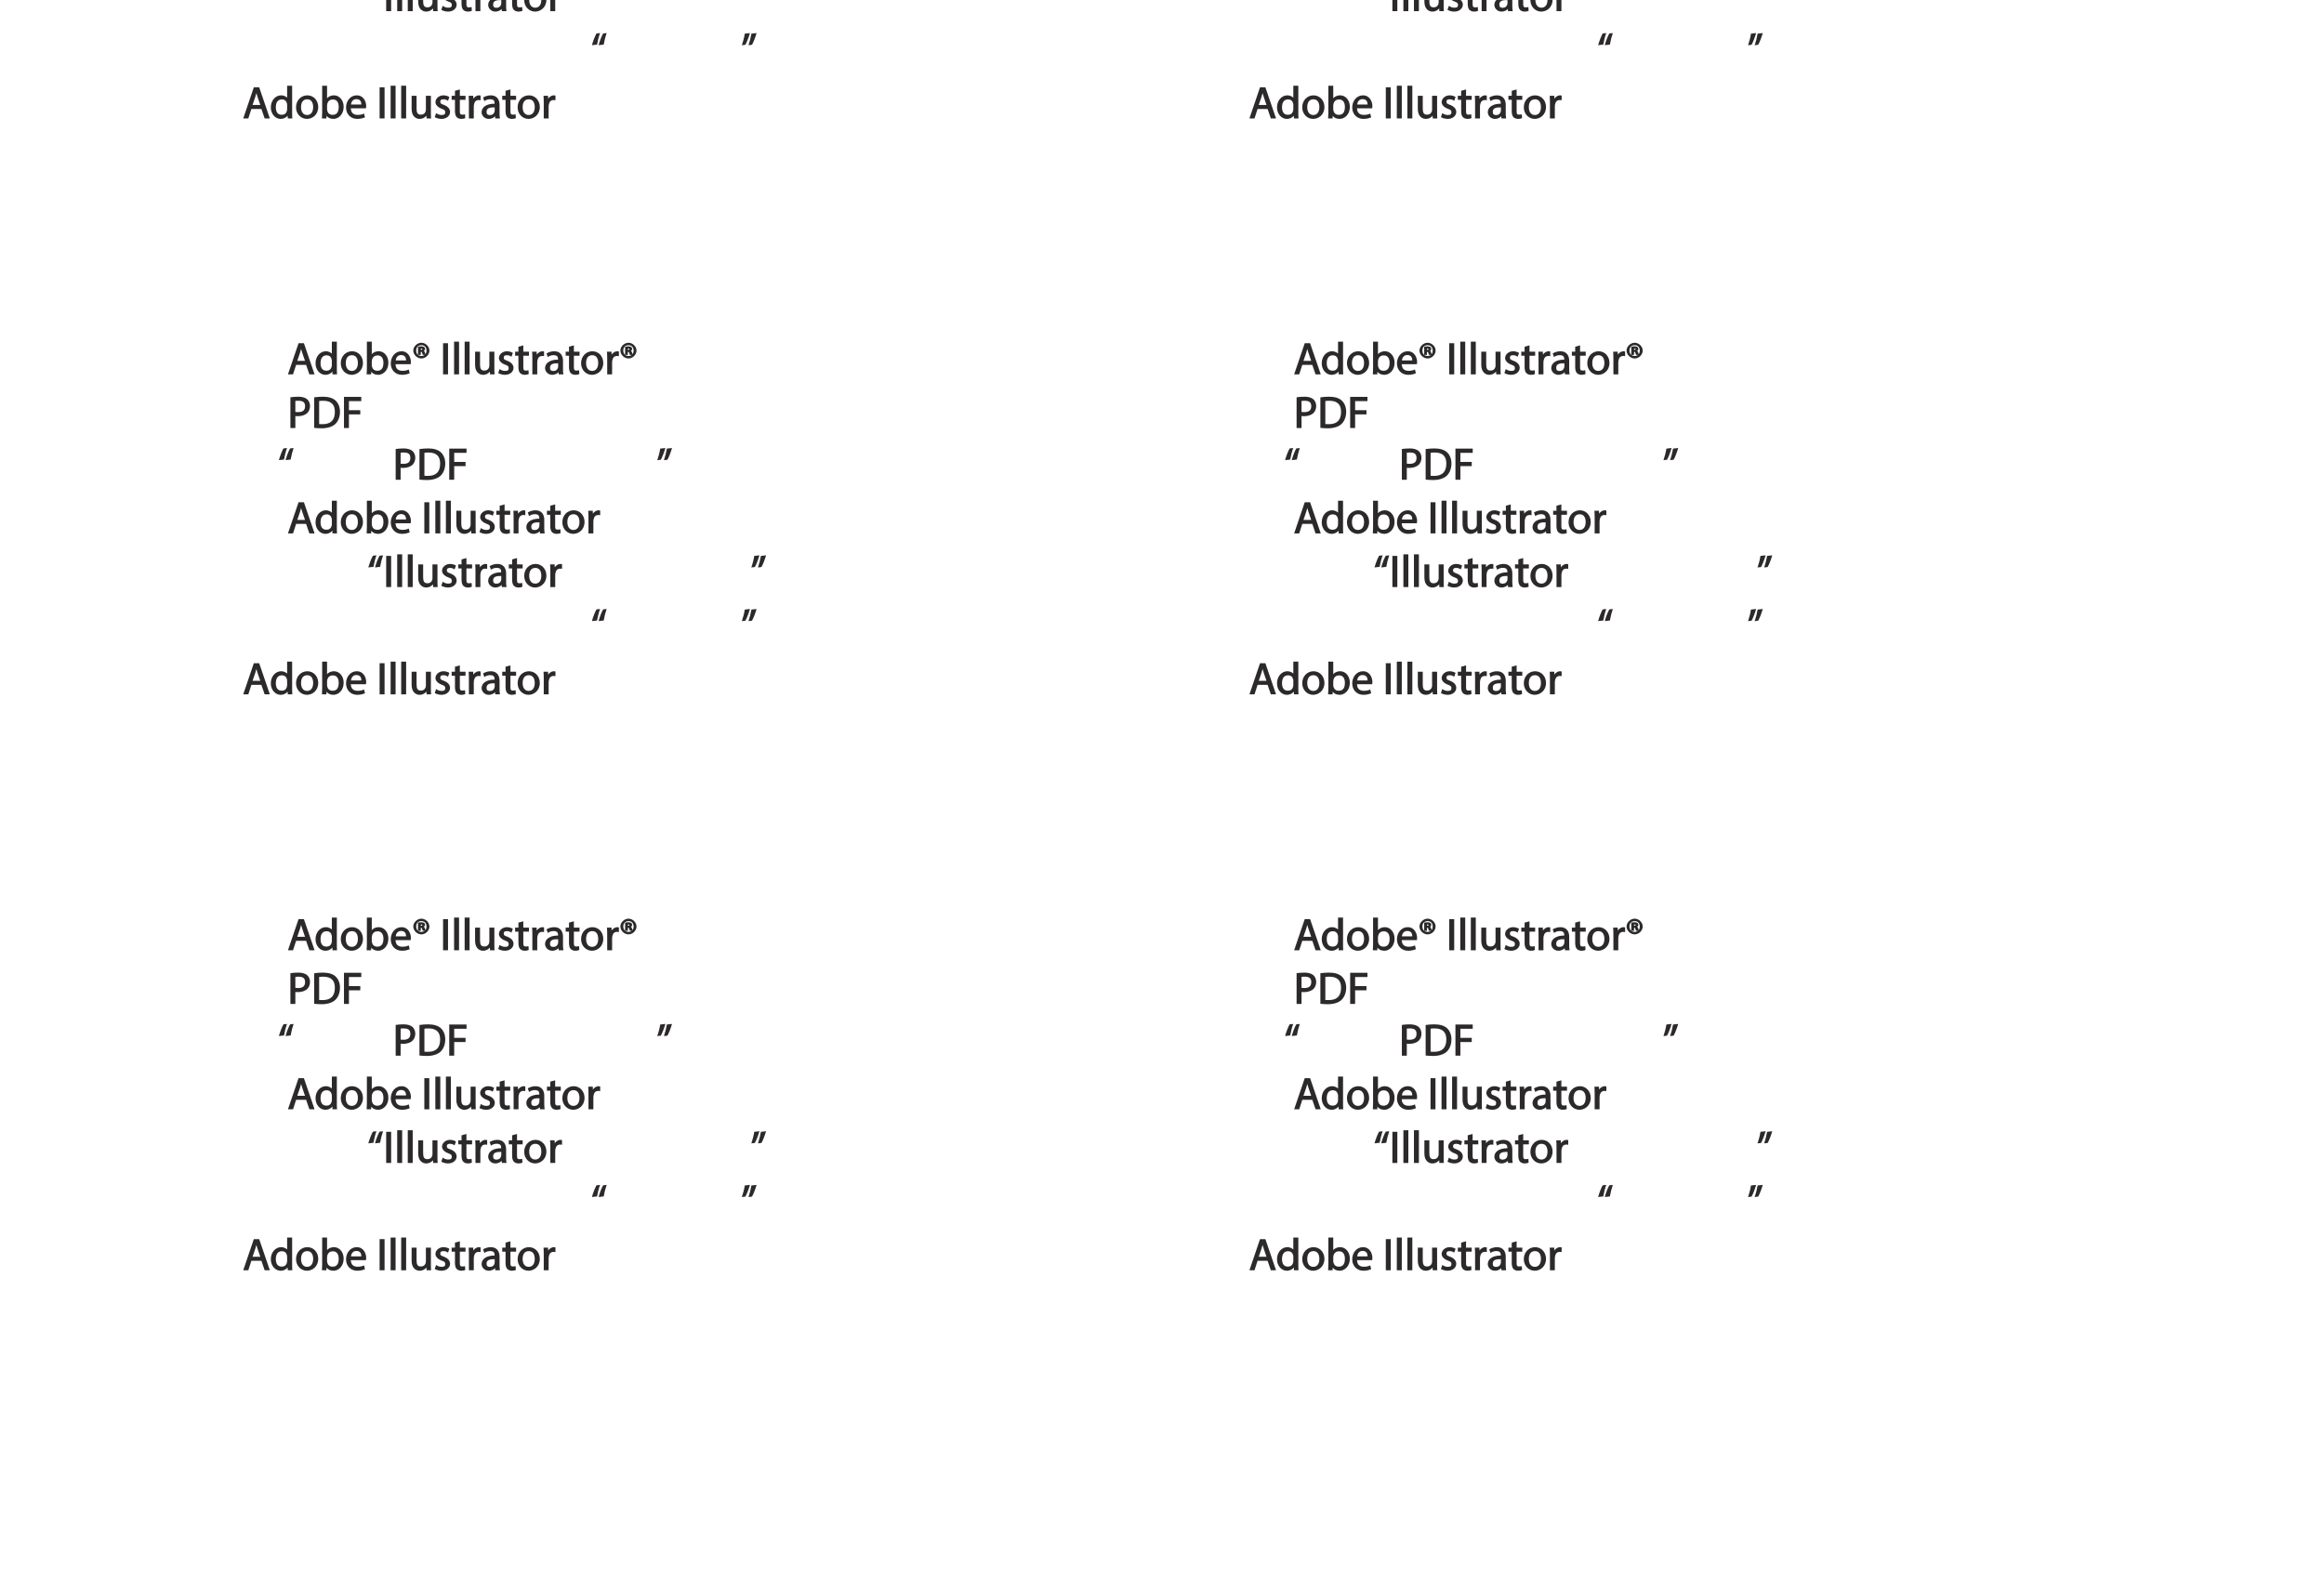 <?xml version="1.0" encoding="UTF-8"?>
<svg xmlns="http://www.w3.org/2000/svg" xmlns:xlink="http://www.w3.org/1999/xlink" width="623.62pt" height="424.05pt" viewBox="0 0 623.62 424.05" version="1.1">
<defs>
<g>
<symbol overflow="visible" id="glyph0-0">
<path style="stroke:none;" d="M 0 0 L 6.125 0 L 6.125 -8.656 L -0.141 -8.656 L -0.141 0 Z M 3.094 -4.969 L 1.219 -7.797 L 4.781 -7.797 L 3 -5.109 Z M 3.453 -4.234 L 5.5 -7.297 L 5.25 -7.391 L 5.25 -1.266 L 5.5 -1.375 L 3.516 -4.328 Z M 1.062 -0.641 L 3 -3.547 L 4.781 -0.859 L 1.219 -0.859 Z M 0.484 -7.297 L 2.469 -4.328 L 0.484 -1.375 L 0.734 -1.266 L 0.734 -7.391 Z M 0.484 -7.297 "/>
</symbol>
<symbol overflow="visible" id="glyph0-1">
<path style="stroke:none;" d=""/>
</symbol>
<symbol overflow="visible" id="glyph0-2">
<path style="stroke:none;" d="M 4.938 -2.672 L 5.859 0 L 7.25 0 L 4.391 -8.359 L 2.953 -8.359 L 0.109 0 L 1.469 0 L 2.297 -2.547 L 4.984 -2.547 Z M 2.562 -3.484 L 3.359 -5.828 C 3.516 -6.328 3.641 -6.812 3.734 -7.156 L 3.547 -7.156 C 3.641 -6.828 3.75 -6.344 3.938 -5.812 L 4.688 -3.625 L 2.609 -3.625 Z M 2.562 -3.484 "/>
</symbol>
<symbol overflow="visible" id="glyph0-3">
<path style="stroke:none;" d="M 4.688 -8.656 L 4.688 -5.312 L 4.891 -5.312 C 4.641 -5.75 3.953 -6.203 3.062 -6.203 C 1.641 -6.203 0.297 -4.891 0.312 -2.953 C 0.312 -1.188 1.531 0.125 2.938 0.125 C 3.891 0.125 4.688 -0.391 4.984 -1.016 L 4.812 -1.016 L 4.859 0 L 6.078 0 C 6.031 -0.531 6.031 -1.109 6.031 -1.625 L 6.031 -8.781 L 4.688 -8.781 Z M 4.688 -2.562 C 4.688 -2.406 4.688 -2.25 4.641 -2.109 C 4.453 -1.312 3.953 -0.984 3.234 -0.984 C 2.094 -0.984 1.656 -1.828 1.656 -3 C 1.656 -4.281 2.172 -5.109 3.266 -5.109 C 4.062 -5.109 4.484 -4.688 4.641 -4.016 C 4.688 -3.891 4.688 -3.703 4.688 -3.578 Z M 4.688 -2.562 "/>
</symbol>
<symbol overflow="visible" id="glyph0-4">
<path style="stroke:none;" d="M 3.344 -6.203 C 1.734 -6.203 0.312 -4.938 0.312 -2.984 C 0.312 -1.156 1.672 0.125 3.234 0.125 C 4.641 0.125 6.266 -0.938 6.266 -3.078 C 6.266 -4.859 5 -6.203 3.344 -6.203 Z M 3.312 -5.141 C 4.562 -5.141 4.906 -4.031 4.906 -3.047 C 4.906 -1.734 4.297 -0.922 3.281 -0.922 C 2.25 -0.922 1.656 -1.75 1.656 -3.031 C 1.656 -4.125 2.062 -5.141 3.312 -5.141 Z M 3.312 -5.141 "/>
</symbol>
<symbol overflow="visible" id="glyph0-5">
<path style="stroke:none;" d="M 1.875 -0.125 L 1.906 -0.953 L 1.734 -0.953 C 2.141 -0.234 2.922 0.125 3.766 0.125 C 5.062 0.125 6.5 -1.031 6.5 -3.109 C 6.516 -4.875 5.359 -6.203 3.922 -6.203 C 2.984 -6.203 2.203 -5.75 1.859 -5.141 L 2.047 -5.141 L 2.047 -8.781 L 0.734 -8.781 L 0.734 -1.625 C 0.734 -1.109 0.703 -0.531 0.672 0 L 1.859 0 Z M 2.047 -3.5 C 2.047 -3.672 2.094 -3.812 2.109 -3.938 C 2.328 -4.734 2.875 -5.094 3.594 -5.094 C 4.719 -5.094 5.172 -4.234 5.172 -3.078 C 5.172 -1.734 4.656 -0.969 3.547 -0.969 C 2.781 -0.969 2.297 -1.344 2.094 -2.078 C 2.078 -2.203 2.047 -2.328 2.047 -2.453 Z M 2.047 -3.5 "/>
</symbol>
<symbol overflow="visible" id="glyph0-6">
<path style="stroke:none;" d="M 5.672 -2.844 C 5.688 -2.953 5.719 -3.125 5.719 -3.344 C 5.719 -4.406 5.078 -6.203 3.188 -6.203 C 1.484 -6.203 0.312 -4.688 0.312 -2.938 C 0.312 -1.188 1.531 0.125 3.312 0.125 C 4.234 0.125 4.875 -0.078 5.391 -0.297 L 5.141 -1.312 C 4.672 -1.094 4.219 -0.953 3.453 -0.953 C 2.406 -0.953 1.625 -1.422 1.594 -2.719 L 5.656 -2.719 Z M 1.609 -3.594 C 1.688 -4.328 2.031 -5.188 3.094 -5.188 C 4.281 -5.188 4.422 -4.266 4.422 -3.734 L 1.625 -3.734 Z M 1.609 -3.594 "/>
</symbol>
<symbol overflow="visible" id="glyph0-7">
<path style="stroke:none;" d="M 2.203 -6.016 L 2.422 -6.016 C 2.672 -6.016 2.656 -6.047 2.688 -5.828 C 2.75 -5.609 2.812 -5.328 2.922 -5.219 L 3.734 -5.219 C 3.531 -5.516 3.531 -5.547 3.469 -5.844 C 3.406 -6.109 3.172 -6.391 3.109 -6.406 L 3.109 -6.25 C 3.219 -6.281 3.516 -6.594 3.516 -6.797 C 3.516 -7 3.391 -7.25 3.281 -7.328 C 3.141 -7.422 2.875 -7.516 2.516 -7.516 C 2.188 -7.516 1.938 -7.484 1.609 -7.422 L 1.609 -5.219 L 2.344 -5.219 L 2.344 -6.016 Z M 2.219 -6.906 C 2.266 -6.906 2.359 -6.922 2.469 -6.922 C 2.766 -6.922 2.75 -6.938 2.75 -6.75 C 2.75 -6.547 2.688 -6.594 2.438 -6.594 L 2.359 -6.594 L 2.359 -6.922 Z M 2.516 -8.484 C 1.391 -8.484 0.344 -7.469 0.344 -6.391 C 0.344 -5.266 1.391 -4.266 2.516 -4.266 C 3.656 -4.266 4.672 -5.266 4.672 -6.391 C 4.672 -7.469 3.656 -8.484 2.516 -8.484 Z M 2.516 -7.828 C 3.391 -7.828 3.891 -7.25 3.891 -6.375 C 3.891 -5.516 3.391 -4.938 2.531 -4.938 C 1.641 -4.938 1.125 -5.516 1.125 -6.391 C 1.125 -7.25 1.641 -7.828 2.516 -7.828 Z M 2.516 -7.828 "/>
</symbol>
<symbol overflow="visible" id="glyph0-8">
<path style="stroke:none;" d="M 0.766 -8.219 L 0.766 0 L 2.094 0 L 2.094 -8.359 L 0.766 -8.359 Z M 0.766 -8.219 "/>
</symbol>
<symbol overflow="visible" id="glyph0-9">
<path style="stroke:none;" d="M 0.875 0 L 2.062 0 L 2.062 -8.781 L 0.734 -8.781 L 0.734 0 Z M 0.875 0 "/>
</symbol>
<symbol overflow="visible" id="glyph0-10">
<path style="stroke:none;" d="M 5.734 -6.078 L 4.531 -6.078 L 4.531 -2.375 C 4.531 -2.188 4.5 -1.984 4.438 -1.844 C 4.25 -1.375 3.906 -1.016 3.188 -1.016 C 2.234 -1.016 2.031 -1.625 2.031 -2.719 L 2.031 -6.078 L 0.703 -6.078 L 0.703 -2.547 C 0.703 -0.5 1.938 0.125 2.844 0.125 C 3.875 0.125 4.578 -0.516 4.828 -0.953 L 4.656 -0.953 L 4.719 0 L 5.922 0 C 5.875 -0.594 5.875 -1.109 5.875 -1.719 L 5.875 -6.078 Z M 5.734 -6.078 "/>
</symbol>
<symbol overflow="visible" id="glyph0-11">
<path style="stroke:none;" d="M 0.359 -0.312 C 0.766 -0.078 1.469 0.125 2.094 0.125 C 3.484 0.125 4.406 -0.734 4.406 -1.75 C 4.406 -2.609 3.75 -3.25 2.75 -3.641 C 1.984 -3.922 1.781 -4.016 1.781 -4.484 C 1.781 -4.922 1.984 -5.141 2.609 -5.141 C 3.156 -5.141 3.469 -4.984 3.859 -4.734 L 4.219 -5.766 C 3.844 -6 3.234 -6.203 2.641 -6.203 C 1.391 -6.203 0.484 -5.297 0.484 -4.375 C 0.484 -3.672 1.125 -2.969 2.172 -2.594 C 2.953 -2.297 3.109 -2.156 3.109 -1.656 C 3.109 -1.172 2.891 -0.922 2.125 -0.922 C 1.594 -0.922 1.141 -1.109 0.656 -1.422 L 0.297 -0.344 Z M 0.359 -0.312 "/>
</symbol>
<symbol overflow="visible" id="glyph0-12">
<path style="stroke:none;" d="M 0.969 -7.328 L 0.969 -6.078 L 0.078 -6.078 L 0.078 -5 L 0.969 -5 L 0.969 -1.969 C 0.969 -1.281 1.109 -0.672 1.422 -0.359 C 1.672 -0.078 2.172 0.125 2.656 0.125 C 3.078 0.125 3.391 0.062 3.734 -0.078 L 3.672 -1.109 C 3.422 -1.047 3.219 -1.016 2.938 -1.016 C 2.359 -1.016 2.281 -1.281 2.281 -2 L 2.281 -5 L 3.797 -5 L 3.797 -6.078 L 2.281 -6.078 L 2.281 -7.781 L 0.969 -7.422 Z M 0.969 -7.328 "/>
</symbol>
<symbol overflow="visible" id="glyph0-13">
<path style="stroke:none;" d="M 0.875 0 L 2.047 0 L 2.047 -3.234 C 2.047 -3.406 2.078 -3.578 2.094 -3.719 C 2.25 -4.516 2.641 -4.938 3.391 -4.938 C 3.531 -4.938 3.641 -4.938 3.875 -4.875 L 3.875 -6.141 C 3.641 -6.188 3.562 -6.203 3.438 -6.203 C 2.734 -6.203 1.953 -5.578 1.734 -4.938 L 1.922 -4.938 L 1.891 -6.078 L 0.672 -6.078 C 0.719 -5.406 0.734 -4.812 0.734 -4.125 L 0.734 0 Z M 0.875 0 "/>
</symbol>
<symbol overflow="visible" id="glyph0-14">
<path style="stroke:none;" d="M 5.188 -0.125 C 5.109 -0.531 5.094 -1.016 5.094 -1.531 L 5.094 -3.703 C 5.094 -4.859 4.531 -6.203 2.75 -6.203 C 2.016 -6.203 1.219 -5.969 0.672 -5.609 L 1.016 -4.656 C 1.578 -5.031 2.047 -5.156 2.594 -5.156 C 3.781 -5.156 3.766 -4.422 3.766 -3.953 C 1.672 -3.969 0.281 -3.078 0.281 -1.672 C 0.281 -0.828 1.016 0.125 2.203 0.125 C 3.031 0.125 3.75 -0.312 4.031 -0.734 L 3.875 -0.734 L 3.953 0 L 5.203 0 Z M 3.797 -2.094 C 3.797 -1.984 3.766 -1.859 3.734 -1.75 C 3.562 -1.266 3.234 -0.906 2.469 -0.906 C 1.938 -0.906 1.609 -1.109 1.609 -1.781 C 1.609 -2.922 2.781 -2.984 3.797 -2.969 Z M 3.797 -2.094 "/>
</symbol>
<symbol overflow="visible" id="glyph0-15">
<path style="stroke:none;" d="M 0.906 0 L 2.094 0 L 2.094 -3.203 C 2.203 -3.188 2.484 -3.172 2.797 -3.172 C 3.812 -3.172 4.812 -3.5 5.359 -4.094 C 5.766 -4.516 6.031 -5.188 6.031 -5.922 C 6.031 -6.641 5.719 -7.312 5.281 -7.703 C 4.797 -8.141 3.953 -8.406 2.922 -8.406 C 2.078 -8.406 1.422 -8.344 0.766 -8.25 L 0.766 0 Z M 1.953 -7.234 C 2.141 -7.281 2.484 -7.312 2.938 -7.312 C 4.094 -7.312 4.703 -6.938 4.703 -5.875 C 4.703 -4.75 4.078 -4.266 2.812 -4.266 C 2.469 -4.266 2.188 -4.297 2.094 -4.312 L 2.094 -7.266 Z M 1.953 -7.234 "/>
</symbol>
<symbol overflow="visible" id="glyph0-16">
<path style="stroke:none;" d="M 0.906 -0.031 C 1.438 0.031 2.062 0.078 2.812 0.078 C 4.375 0.078 5.719 -0.375 6.484 -1.125 C 7.234 -1.875 7.688 -3.047 7.688 -4.375 C 7.688 -5.672 7.219 -6.703 6.5 -7.375 C 5.797 -8.031 4.625 -8.406 3.125 -8.406 C 2.297 -8.406 1.547 -8.344 0.766 -8.234 L 0.766 -0.031 Z M 1.953 -7.219 C 2.234 -7.266 2.641 -7.312 3.188 -7.312 C 5.391 -7.312 6.328 -6.234 6.312 -4.328 C 6.312 -2.141 5.25 -1.031 3.016 -1.031 C 2.609 -1.031 2.219 -1.047 2.094 -1.062 L 2.094 -7.234 Z M 1.953 -7.219 "/>
</symbol>
<symbol overflow="visible" id="glyph0-17">
<path style="stroke:none;" d="M 0.906 0 L 2.094 0 L 2.094 -3.656 L 5.141 -3.656 L 5.141 -4.781 L 2.094 -4.781 L 2.094 -7.219 L 5.406 -7.219 L 5.406 -8.359 L 0.766 -8.359 L 0.766 0 Z M 0.906 0 "/>
</symbol>
<symbol overflow="visible" id="glyph0-18">
<path style="stroke:none;" d="M 1.625 -5.547 C 1.766 -6.406 2.078 -7.641 2.406 -8.516 L 1.453 -8.406 C 1.094 -7.828 0.547 -6.438 0.219 -5.266 L 1.609 -5.422 Z M 3.406 -5.547 C 3.547 -6.406 3.859 -7.641 4.172 -8.516 L 3.234 -8.406 C 2.875 -7.828 2.312 -6.438 2.016 -5.266 L 3.391 -5.422 Z M 3.406 -5.547 "/>
</symbol>
<symbol overflow="visible" id="glyph0-19">
<path style="stroke:none;" d="M 0.969 -8.25 C 0.844 -7.375 0.516 -6.125 0.203 -5.25 L 1.156 -5.375 C 1.5 -5.969 2.047 -7.344 2.375 -8.516 L 1 -8.359 Z M 2.75 -8.25 C 2.609 -7.375 2.297 -6.125 1.984 -5.25 L 2.922 -5.375 C 3.281 -5.969 3.828 -7.344 4.156 -8.516 L 2.766 -8.359 Z M 2.75 -8.25 "/>
</symbol>
</g>
</defs>
<g id="surface1">
<g style="fill:rgb(17.299%,16.1%,16.499%);fill-opacity:1;">
  <use xlink:href="#glyph0-1" x="74.616" y="255.048"/>
  <use xlink:href="#glyph0-2" x="77.16" y="255.048"/>
</g>
<g style="fill:rgb(17.299%,16.1%,16.499%);fill-opacity:1;">
  <use xlink:href="#glyph0-3" x="84.36" y="255.048"/>
  <use xlink:href="#glyph0-4" x="91.128" y="255.048"/>
  <use xlink:href="#glyph0-5" x="97.716" y="255.048"/>
  <use xlink:href="#glyph0-6" x="104.544" y="255.048"/>
  <use xlink:href="#glyph0-7" x="110.556" y="255.048"/>
  <use xlink:href="#glyph0-1" x="115.584" y="255.048"/>
  <use xlink:href="#glyph0-8" x="118.128" y="255.048"/>
</g>
<g style="fill:rgb(17.299%,16.1%,16.499%);fill-opacity:1;">
  <use xlink:href="#glyph0-9" x="121.116" y="255.048"/>
  <use xlink:href="#glyph0-9" x="123.948" y="255.048"/>
  <use xlink:href="#glyph0-10" x="126.78" y="255.048"/>
  <use xlink:href="#glyph0-11" x="133.392" y="255.048"/>
  <use xlink:href="#glyph0-12" x="138.144" y="255.048"/>
  <use xlink:href="#glyph0-13" x="142.116" y="255.048"/>
</g>
<g style="fill:rgb(17.299%,16.1%,16.499%);fill-opacity:1;">
  <use xlink:href="#glyph0-14" x="145.98" y="255.048"/>
</g>
<g style="fill:rgb(17.299%,16.1%,16.499%);fill-opacity:1;">
  <use xlink:href="#glyph0-12" x="151.716" y="255.048"/>
</g>
<g style="fill:rgb(17.299%,16.1%,16.499%);fill-opacity:1;">
  <use xlink:href="#glyph0-4" x="155.616" y="255.048"/>
  <use xlink:href="#glyph0-13" x="162.204" y="255.048"/>
  <use xlink:href="#glyph0-7" x="166.128" y="255.048"/>
  <use xlink:href="#glyph0-1" x="171.156" y="255.048"/>
</g>
<g style="fill:rgb(17.299%,16.1%,16.499%);fill-opacity:1;">
  <use xlink:href="#glyph0-1" x="74.616" y="269.448"/>
  <use xlink:href="#glyph0-15" x="77.16" y="269.448"/>
  <use xlink:href="#glyph0-16" x="83.544" y="269.448"/>
  <use xlink:href="#glyph0-17" x="91.536" y="269.448"/>
  <use xlink:href="#glyph0-1" x="97.38" y="269.448"/>
</g>
<g style="fill:rgb(17.299%,16.1%,16.499%);fill-opacity:1;">
  <use xlink:href="#glyph0-18" x="74.616" y="283.332"/>
</g>
<g style="fill:rgb(17.299%,16.1%,16.499%);fill-opacity:1;">
  <use xlink:href="#glyph0-1" x="102.864" y="283.332"/>
  <use xlink:href="#glyph0-15" x="105.408" y="283.332"/>
  <use xlink:href="#glyph0-16" x="111.792" y="283.332"/>
  <use xlink:href="#glyph0-17" x="119.784" y="283.332"/>
  <use xlink:href="#glyph0-1" x="125.628" y="283.332"/>
</g>
<g style="fill:rgb(17.299%,16.1%,16.499%);fill-opacity:1;">
  <use xlink:href="#glyph0-19" x="176.172" y="283.332"/>
</g>
<g style="fill:rgb(17.299%,16.1%,16.499%);fill-opacity:1;">
  <use xlink:href="#glyph0-1" x="74.616" y="297.732"/>
  <use xlink:href="#glyph0-2" x="77.16" y="297.732"/>
</g>
<g style="fill:rgb(17.299%,16.1%,16.499%);fill-opacity:1;">
  <use xlink:href="#glyph0-3" x="84.36" y="297.732"/>
  <use xlink:href="#glyph0-4" x="91.128" y="297.732"/>
  <use xlink:href="#glyph0-5" x="97.716" y="297.732"/>
  <use xlink:href="#glyph0-6" x="104.544" y="297.732"/>
  <use xlink:href="#glyph0-1" x="110.556" y="297.732"/>
  <use xlink:href="#glyph0-8" x="113.1" y="297.732"/>
</g>
<g style="fill:rgb(17.299%,16.1%,16.499%);fill-opacity:1;">
  <use xlink:href="#glyph0-9" x="116.088" y="297.732"/>
  <use xlink:href="#glyph0-9" x="118.92" y="297.732"/>
  <use xlink:href="#glyph0-10" x="121.752" y="297.732"/>
  <use xlink:href="#glyph0-11" x="128.364" y="297.732"/>
  <use xlink:href="#glyph0-12" x="133.116" y="297.732"/>
  <use xlink:href="#glyph0-13" x="137.088" y="297.732"/>
</g>
<g style="fill:rgb(17.299%,16.1%,16.499%);fill-opacity:1;">
  <use xlink:href="#glyph0-14" x="140.952" y="297.732"/>
</g>
<g style="fill:rgb(17.299%,16.1%,16.499%);fill-opacity:1;">
  <use xlink:href="#glyph0-12" x="146.688" y="297.732"/>
</g>
<g style="fill:rgb(17.299%,16.1%,16.499%);fill-opacity:1;">
  <use xlink:href="#glyph0-4" x="150.588" y="297.732"/>
  <use xlink:href="#glyph0-13" x="157.176" y="297.732"/>
  <use xlink:href="#glyph0-1" x="161.1" y="297.732"/>
</g>
<g style="fill:rgb(17.299%,16.1%,16.499%);fill-opacity:1;">
  <use xlink:href="#glyph0-18" x="98.616" y="312.132"/>
  <use xlink:href="#glyph0-8" x="102.864" y="312.132"/>
</g>
<g style="fill:rgb(17.299%,16.1%,16.499%);fill-opacity:1;">
  <use xlink:href="#glyph0-9" x="105.852" y="312.132"/>
  <use xlink:href="#glyph0-9" x="108.684" y="312.132"/>
  <use xlink:href="#glyph0-10" x="111.516" y="312.132"/>
  <use xlink:href="#glyph0-11" x="118.128" y="312.132"/>
  <use xlink:href="#glyph0-12" x="122.88" y="312.132"/>
  <use xlink:href="#glyph0-13" x="126.852" y="312.132"/>
</g>
<g style="fill:rgb(17.299%,16.1%,16.499%);fill-opacity:1;">
  <use xlink:href="#glyph0-14" x="130.717" y="312.132"/>
</g>
<g style="fill:rgb(17.299%,16.1%,16.499%);fill-opacity:1;">
  <use xlink:href="#glyph0-12" x="136.453" y="312.132"/>
</g>
<g style="fill:rgb(17.299%,16.1%,16.499%);fill-opacity:1;">
  <use xlink:href="#glyph0-4" x="140.352" y="312.132"/>
  <use xlink:href="#glyph0-13" x="146.94" y="312.132"/>
  <use xlink:href="#glyph0-1" x="150.864" y="312.132"/>
</g>
<g style="fill:rgb(17.299%,16.1%,16.499%);fill-opacity:1;">
  <use xlink:href="#glyph0-19" x="201.408" y="312.132"/>
</g>
<g style="fill:rgb(17.299%,16.1%,16.499%);fill-opacity:1;">
  <use xlink:href="#glyph0-18" x="158.616" y="326.532"/>
</g>
<g style="fill:rgb(17.299%,16.1%,16.499%);fill-opacity:1;">
  <use xlink:href="#glyph0-19" x="198.864" y="326.532"/>
</g>
<g style="fill:rgb(17.299%,16.1%,16.499%);fill-opacity:1;">
  <use xlink:href="#glyph0-1" x="62.616" y="340.932"/>
  <use xlink:href="#glyph0-2" x="65.16" y="340.932"/>
</g>
<g style="fill:rgb(17.299%,16.1%,16.499%);fill-opacity:1;">
  <use xlink:href="#glyph0-3" x="72.36" y="340.932"/>
  <use xlink:href="#glyph0-4" x="79.128" y="340.932"/>
  <use xlink:href="#glyph0-5" x="85.716" y="340.932"/>
  <use xlink:href="#glyph0-6" x="92.544" y="340.932"/>
  <use xlink:href="#glyph0-1" x="98.556" y="340.932"/>
  <use xlink:href="#glyph0-8" x="101.1" y="340.932"/>
</g>
<g style="fill:rgb(17.299%,16.1%,16.499%);fill-opacity:1;">
  <use xlink:href="#glyph0-9" x="104.088" y="340.932"/>
  <use xlink:href="#glyph0-9" x="106.92" y="340.932"/>
  <use xlink:href="#glyph0-10" x="109.752" y="340.932"/>
  <use xlink:href="#glyph0-11" x="116.364" y="340.932"/>
  <use xlink:href="#glyph0-12" x="121.116" y="340.932"/>
  <use xlink:href="#glyph0-13" x="125.088" y="340.932"/>
</g>
<g style="fill:rgb(17.299%,16.1%,16.499%);fill-opacity:1;">
  <use xlink:href="#glyph0-14" x="128.952" y="340.932"/>
</g>
<g style="fill:rgb(17.299%,16.1%,16.499%);fill-opacity:1;">
  <use xlink:href="#glyph0-12" x="134.688" y="340.932"/>
</g>
<g style="fill:rgb(17.299%,16.1%,16.499%);fill-opacity:1;">
  <use xlink:href="#glyph0-4" x="138.588" y="340.932"/>
  <use xlink:href="#glyph0-13" x="145.176" y="340.932"/>
  <use xlink:href="#glyph0-1" x="149.1" y="340.932"/>
</g>
<g style="fill:rgb(17.299%,16.1%,16.499%);fill-opacity:1;">
  <use xlink:href="#glyph0-1" x="74.616" y="100.477"/>
  <use xlink:href="#glyph0-2" x="77.16" y="100.477"/>
</g>
<g style="fill:rgb(17.299%,16.1%,16.499%);fill-opacity:1;">
  <use xlink:href="#glyph0-3" x="84.36" y="100.477"/>
  <use xlink:href="#glyph0-4" x="91.128" y="100.477"/>
  <use xlink:href="#glyph0-5" x="97.716" y="100.477"/>
  <use xlink:href="#glyph0-6" x="104.544" y="100.477"/>
  <use xlink:href="#glyph0-7" x="110.556" y="100.477"/>
  <use xlink:href="#glyph0-1" x="115.584" y="100.477"/>
  <use xlink:href="#glyph0-8" x="118.128" y="100.477"/>
</g>
<g style="fill:rgb(17.299%,16.1%,16.499%);fill-opacity:1;">
  <use xlink:href="#glyph0-9" x="121.116" y="100.477"/>
  <use xlink:href="#glyph0-9" x="123.948" y="100.477"/>
  <use xlink:href="#glyph0-10" x="126.78" y="100.477"/>
  <use xlink:href="#glyph0-11" x="133.392" y="100.477"/>
  <use xlink:href="#glyph0-12" x="138.144" y="100.477"/>
  <use xlink:href="#glyph0-13" x="142.116" y="100.477"/>
</g>
<g style="fill:rgb(17.299%,16.1%,16.499%);fill-opacity:1;">
  <use xlink:href="#glyph0-14" x="145.98" y="100.477"/>
</g>
<g style="fill:rgb(17.299%,16.1%,16.499%);fill-opacity:1;">
  <use xlink:href="#glyph0-12" x="151.716" y="100.477"/>
</g>
<g style="fill:rgb(17.299%,16.1%,16.499%);fill-opacity:1;">
  <use xlink:href="#glyph0-4" x="155.616" y="100.477"/>
  <use xlink:href="#glyph0-13" x="162.204" y="100.477"/>
  <use xlink:href="#glyph0-7" x="166.128" y="100.477"/>
  <use xlink:href="#glyph0-1" x="171.156" y="100.477"/>
</g>
<g style="fill:rgb(17.299%,16.1%,16.499%);fill-opacity:1;">
  <use xlink:href="#glyph0-1" x="74.616" y="114.877"/>
  <use xlink:href="#glyph0-15" x="77.16" y="114.877"/>
  <use xlink:href="#glyph0-16" x="83.544" y="114.877"/>
  <use xlink:href="#glyph0-17" x="91.536" y="114.877"/>
  <use xlink:href="#glyph0-1" x="97.38" y="114.877"/>
</g>
<g style="fill:rgb(17.299%,16.1%,16.499%);fill-opacity:1;">
  <use xlink:href="#glyph0-18" x="74.616" y="128.761"/>
</g>
<g style="fill:rgb(17.299%,16.1%,16.499%);fill-opacity:1;">
  <use xlink:href="#glyph0-1" x="102.864" y="128.761"/>
  <use xlink:href="#glyph0-15" x="105.408" y="128.761"/>
  <use xlink:href="#glyph0-16" x="111.792" y="128.761"/>
  <use xlink:href="#glyph0-17" x="119.784" y="128.761"/>
  <use xlink:href="#glyph0-1" x="125.628" y="128.761"/>
</g>
<g style="fill:rgb(17.299%,16.1%,16.499%);fill-opacity:1;">
  <use xlink:href="#glyph0-19" x="176.172" y="128.761"/>
</g>
<g style="fill:rgb(17.299%,16.1%,16.499%);fill-opacity:1;">
  <use xlink:href="#glyph0-1" x="74.616" y="143.161"/>
  <use xlink:href="#glyph0-2" x="77.16" y="143.161"/>
</g>
<g style="fill:rgb(17.299%,16.1%,16.499%);fill-opacity:1;">
  <use xlink:href="#glyph0-3" x="84.36" y="143.161"/>
  <use xlink:href="#glyph0-4" x="91.128" y="143.161"/>
  <use xlink:href="#glyph0-5" x="97.716" y="143.161"/>
  <use xlink:href="#glyph0-6" x="104.544" y="143.161"/>
  <use xlink:href="#glyph0-1" x="110.556" y="143.161"/>
  <use xlink:href="#glyph0-8" x="113.1" y="143.161"/>
</g>
<g style="fill:rgb(17.299%,16.1%,16.499%);fill-opacity:1;">
  <use xlink:href="#glyph0-9" x="116.088" y="143.161"/>
  <use xlink:href="#glyph0-9" x="118.92" y="143.161"/>
  <use xlink:href="#glyph0-10" x="121.752" y="143.161"/>
  <use xlink:href="#glyph0-11" x="128.364" y="143.161"/>
  <use xlink:href="#glyph0-12" x="133.116" y="143.161"/>
  <use xlink:href="#glyph0-13" x="137.088" y="143.161"/>
</g>
<g style="fill:rgb(17.299%,16.1%,16.499%);fill-opacity:1;">
  <use xlink:href="#glyph0-14" x="140.952" y="143.161"/>
</g>
<g style="fill:rgb(17.299%,16.1%,16.499%);fill-opacity:1;">
  <use xlink:href="#glyph0-12" x="146.688" y="143.161"/>
</g>
<g style="fill:rgb(17.299%,16.1%,16.499%);fill-opacity:1;">
  <use xlink:href="#glyph0-4" x="150.588" y="143.161"/>
  <use xlink:href="#glyph0-13" x="157.176" y="143.161"/>
  <use xlink:href="#glyph0-1" x="161.1" y="143.161"/>
</g>
<g style="fill:rgb(17.299%,16.1%,16.499%);fill-opacity:1;">
  <use xlink:href="#glyph0-18" x="98.616" y="157.561"/>
  <use xlink:href="#glyph0-8" x="102.864" y="157.561"/>
</g>
<g style="fill:rgb(17.299%,16.1%,16.499%);fill-opacity:1;">
  <use xlink:href="#glyph0-9" x="105.852" y="157.561"/>
  <use xlink:href="#glyph0-9" x="108.684" y="157.561"/>
  <use xlink:href="#glyph0-10" x="111.516" y="157.561"/>
  <use xlink:href="#glyph0-11" x="118.128" y="157.561"/>
  <use xlink:href="#glyph0-12" x="122.88" y="157.561"/>
  <use xlink:href="#glyph0-13" x="126.852" y="157.561"/>
</g>
<g style="fill:rgb(17.299%,16.1%,16.499%);fill-opacity:1;">
  <use xlink:href="#glyph0-14" x="130.717" y="157.561"/>
</g>
<g style="fill:rgb(17.299%,16.1%,16.499%);fill-opacity:1;">
  <use xlink:href="#glyph0-12" x="136.453" y="157.561"/>
</g>
<g style="fill:rgb(17.299%,16.1%,16.499%);fill-opacity:1;">
  <use xlink:href="#glyph0-4" x="140.352" y="157.561"/>
  <use xlink:href="#glyph0-13" x="146.94" y="157.561"/>
  <use xlink:href="#glyph0-1" x="150.864" y="157.561"/>
</g>
<g style="fill:rgb(17.299%,16.1%,16.499%);fill-opacity:1;">
  <use xlink:href="#glyph0-19" x="201.408" y="157.561"/>
</g>
<g style="fill:rgb(17.299%,16.1%,16.499%);fill-opacity:1;">
  <use xlink:href="#glyph0-18" x="158.616" y="171.961"/>
</g>
<g style="fill:rgb(17.299%,16.1%,16.499%);fill-opacity:1;">
  <use xlink:href="#glyph0-19" x="198.864" y="171.961"/>
</g>
<g style="fill:rgb(17.299%,16.1%,16.499%);fill-opacity:1;">
  <use xlink:href="#glyph0-1" x="62.616" y="186.361"/>
  <use xlink:href="#glyph0-2" x="65.16" y="186.361"/>
</g>
<g style="fill:rgb(17.299%,16.1%,16.499%);fill-opacity:1;">
  <use xlink:href="#glyph0-3" x="72.36" y="186.361"/>
  <use xlink:href="#glyph0-4" x="79.128" y="186.361"/>
  <use xlink:href="#glyph0-5" x="85.716" y="186.361"/>
  <use xlink:href="#glyph0-6" x="92.544" y="186.361"/>
  <use xlink:href="#glyph0-1" x="98.556" y="186.361"/>
  <use xlink:href="#glyph0-8" x="101.1" y="186.361"/>
</g>
<g style="fill:rgb(17.299%,16.1%,16.499%);fill-opacity:1;">
  <use xlink:href="#glyph0-9" x="104.088" y="186.361"/>
  <use xlink:href="#glyph0-9" x="106.92" y="186.361"/>
  <use xlink:href="#glyph0-10" x="109.752" y="186.361"/>
  <use xlink:href="#glyph0-11" x="116.364" y="186.361"/>
  <use xlink:href="#glyph0-12" x="121.116" y="186.361"/>
  <use xlink:href="#glyph0-13" x="125.088" y="186.361"/>
</g>
<g style="fill:rgb(17.299%,16.1%,16.499%);fill-opacity:1;">
  <use xlink:href="#glyph0-14" x="128.952" y="186.361"/>
</g>
<g style="fill:rgb(17.299%,16.1%,16.499%);fill-opacity:1;">
  <use xlink:href="#glyph0-12" x="134.688" y="186.361"/>
</g>
<g style="fill:rgb(17.299%,16.1%,16.499%);fill-opacity:1;">
  <use xlink:href="#glyph0-4" x="138.588" y="186.361"/>
  <use xlink:href="#glyph0-13" x="145.176" y="186.361"/>
  <use xlink:href="#glyph0-1" x="149.1" y="186.361"/>
</g>
<g style="fill:rgb(17.299%,16.1%,16.499%);fill-opacity:1;">
  <use xlink:href="#glyph0-18" x="98.616" y="2.991"/>
  <use xlink:href="#glyph0-8" x="102.864" y="2.991"/>
</g>
<g style="fill:rgb(17.299%,16.1%,16.499%);fill-opacity:1;">
  <use xlink:href="#glyph0-9" x="105.852" y="2.991"/>
  <use xlink:href="#glyph0-9" x="108.684" y="2.991"/>
  <use xlink:href="#glyph0-10" x="111.516" y="2.991"/>
  <use xlink:href="#glyph0-11" x="118.128" y="2.991"/>
  <use xlink:href="#glyph0-12" x="122.88" y="2.991"/>
  <use xlink:href="#glyph0-13" x="126.852" y="2.991"/>
</g>
<g style="fill:rgb(17.299%,16.1%,16.499%);fill-opacity:1;">
  <use xlink:href="#glyph0-14" x="130.717" y="2.991"/>
</g>
<g style="fill:rgb(17.299%,16.1%,16.499%);fill-opacity:1;">
  <use xlink:href="#glyph0-12" x="136.453" y="2.991"/>
</g>
<g style="fill:rgb(17.299%,16.1%,16.499%);fill-opacity:1;">
  <use xlink:href="#glyph0-4" x="140.352" y="2.991"/>
  <use xlink:href="#glyph0-13" x="146.94" y="2.991"/>
  <use xlink:href="#glyph0-1" x="150.864" y="2.991"/>
</g>
<g style="fill:rgb(17.299%,16.1%,16.499%);fill-opacity:1;">
  <use xlink:href="#glyph0-18" x="158.616" y="17.391"/>
</g>
<g style="fill:rgb(17.299%,16.1%,16.499%);fill-opacity:1;">
  <use xlink:href="#glyph0-19" x="198.864" y="17.391"/>
</g>
<g style="fill:rgb(17.299%,16.1%,16.499%);fill-opacity:1;">
  <use xlink:href="#glyph0-1" x="62.616" y="31.791"/>
  <use xlink:href="#glyph0-2" x="65.16" y="31.791"/>
</g>
<g style="fill:rgb(17.299%,16.1%,16.499%);fill-opacity:1;">
  <use xlink:href="#glyph0-3" x="72.36" y="31.791"/>
  <use xlink:href="#glyph0-4" x="79.128" y="31.791"/>
  <use xlink:href="#glyph0-5" x="85.716" y="31.791"/>
  <use xlink:href="#glyph0-6" x="92.544" y="31.791"/>
  <use xlink:href="#glyph0-1" x="98.556" y="31.791"/>
  <use xlink:href="#glyph0-8" x="101.1" y="31.791"/>
</g>
<g style="fill:rgb(17.299%,16.1%,16.499%);fill-opacity:1;">
  <use xlink:href="#glyph0-9" x="104.088" y="31.791"/>
  <use xlink:href="#glyph0-9" x="106.92" y="31.791"/>
  <use xlink:href="#glyph0-10" x="109.752" y="31.791"/>
  <use xlink:href="#glyph0-11" x="116.364" y="31.791"/>
  <use xlink:href="#glyph0-12" x="121.116" y="31.791"/>
  <use xlink:href="#glyph0-13" x="125.088" y="31.791"/>
</g>
<g style="fill:rgb(17.299%,16.1%,16.499%);fill-opacity:1;">
  <use xlink:href="#glyph0-14" x="128.952" y="31.791"/>
</g>
<g style="fill:rgb(17.299%,16.1%,16.499%);fill-opacity:1;">
  <use xlink:href="#glyph0-12" x="134.688" y="31.791"/>
</g>
<g style="fill:rgb(17.299%,16.1%,16.499%);fill-opacity:1;">
  <use xlink:href="#glyph0-4" x="138.588" y="31.791"/>
  <use xlink:href="#glyph0-13" x="145.176" y="31.791"/>
  <use xlink:href="#glyph0-1" x="149.1" y="31.791"/>
</g>
<g style="fill:rgb(17.299%,16.1%,16.499%);fill-opacity:1;">
  <use xlink:href="#glyph0-1" x="344.616" y="255.048"/>
  <use xlink:href="#glyph0-2" x="347.16" y="255.048"/>
</g>
<g style="fill:rgb(17.299%,16.1%,16.499%);fill-opacity:1;">
  <use xlink:href="#glyph0-3" x="354.36" y="255.048"/>
  <use xlink:href="#glyph0-4" x="361.128" y="255.048"/>
  <use xlink:href="#glyph0-5" x="367.716" y="255.048"/>
  <use xlink:href="#glyph0-6" x="374.544" y="255.048"/>
  <use xlink:href="#glyph0-7" x="380.556" y="255.048"/>
  <use xlink:href="#glyph0-1" x="385.584" y="255.048"/>
  <use xlink:href="#glyph0-8" x="388.128" y="255.048"/>
</g>
<g style="fill:rgb(17.299%,16.1%,16.499%);fill-opacity:1;">
  <use xlink:href="#glyph0-9" x="391.116" y="255.048"/>
  <use xlink:href="#glyph0-9" x="393.948" y="255.048"/>
  <use xlink:href="#glyph0-10" x="396.78" y="255.048"/>
  <use xlink:href="#glyph0-11" x="403.392" y="255.048"/>
  <use xlink:href="#glyph0-12" x="408.144" y="255.048"/>
  <use xlink:href="#glyph0-13" x="412.116" y="255.048"/>
</g>
<g style="fill:rgb(17.299%,16.1%,16.499%);fill-opacity:1;">
  <use xlink:href="#glyph0-14" x="415.98" y="255.048"/>
</g>
<g style="fill:rgb(17.299%,16.1%,16.499%);fill-opacity:1;">
  <use xlink:href="#glyph0-12" x="421.716" y="255.048"/>
</g>
<g style="fill:rgb(17.299%,16.1%,16.499%);fill-opacity:1;">
  <use xlink:href="#glyph0-4" x="425.616" y="255.048"/>
  <use xlink:href="#glyph0-13" x="432.204" y="255.048"/>
  <use xlink:href="#glyph0-7" x="436.128" y="255.048"/>
  <use xlink:href="#glyph0-1" x="441.156" y="255.048"/>
</g>
<g style="fill:rgb(17.299%,16.1%,16.499%);fill-opacity:1;">
  <use xlink:href="#glyph0-1" x="344.616" y="269.448"/>
  <use xlink:href="#glyph0-15" x="347.16" y="269.448"/>
  <use xlink:href="#glyph0-16" x="353.544" y="269.448"/>
  <use xlink:href="#glyph0-17" x="361.536" y="269.448"/>
  <use xlink:href="#glyph0-1" x="367.38" y="269.448"/>
</g>
<g style="fill:rgb(17.299%,16.1%,16.499%);fill-opacity:1;">
  <use xlink:href="#glyph0-18" x="344.616" y="283.332"/>
</g>
<g style="fill:rgb(17.299%,16.1%,16.499%);fill-opacity:1;">
  <use xlink:href="#glyph0-1" x="372.864" y="283.332"/>
  <use xlink:href="#glyph0-15" x="375.408" y="283.332"/>
  <use xlink:href="#glyph0-16" x="381.792" y="283.332"/>
  <use xlink:href="#glyph0-17" x="389.784" y="283.332"/>
  <use xlink:href="#glyph0-1" x="395.628" y="283.332"/>
</g>
<g style="fill:rgb(17.299%,16.1%,16.499%);fill-opacity:1;">
  <use xlink:href="#glyph0-19" x="446.172" y="283.332"/>
</g>
<g style="fill:rgb(17.299%,16.1%,16.499%);fill-opacity:1;">
  <use xlink:href="#glyph0-1" x="344.616" y="297.732"/>
  <use xlink:href="#glyph0-2" x="347.16" y="297.732"/>
</g>
<g style="fill:rgb(17.299%,16.1%,16.499%);fill-opacity:1;">
  <use xlink:href="#glyph0-3" x="354.36" y="297.732"/>
  <use xlink:href="#glyph0-4" x="361.128" y="297.732"/>
  <use xlink:href="#glyph0-5" x="367.716" y="297.732"/>
  <use xlink:href="#glyph0-6" x="374.544" y="297.732"/>
  <use xlink:href="#glyph0-1" x="380.556" y="297.732"/>
  <use xlink:href="#glyph0-8" x="383.1" y="297.732"/>
</g>
<g style="fill:rgb(17.299%,16.1%,16.499%);fill-opacity:1;">
  <use xlink:href="#glyph0-9" x="386.089" y="297.732"/>
  <use xlink:href="#glyph0-9" x="388.921" y="297.732"/>
  <use xlink:href="#glyph0-10" x="391.753" y="297.732"/>
  <use xlink:href="#glyph0-11" x="398.365" y="297.732"/>
  <use xlink:href="#glyph0-12" x="403.117" y="297.732"/>
  <use xlink:href="#glyph0-13" x="407.089" y="297.732"/>
</g>
<g style="fill:rgb(17.299%,16.1%,16.499%);fill-opacity:1;">
  <use xlink:href="#glyph0-14" x="410.953" y="297.732"/>
</g>
<g style="fill:rgb(17.299%,16.1%,16.499%);fill-opacity:1;">
  <use xlink:href="#glyph0-12" x="416.689" y="297.732"/>
</g>
<g style="fill:rgb(17.299%,16.1%,16.499%);fill-opacity:1;">
  <use xlink:href="#glyph0-4" x="420.589" y="297.732"/>
  <use xlink:href="#glyph0-13" x="427.177" y="297.732"/>
  <use xlink:href="#glyph0-1" x="431.101" y="297.732"/>
</g>
<g style="fill:rgb(17.299%,16.1%,16.499%);fill-opacity:1;">
  <use xlink:href="#glyph0-18" x="368.616" y="312.132"/>
  <use xlink:href="#glyph0-8" x="372.864" y="312.132"/>
</g>
<g style="fill:rgb(17.299%,16.1%,16.499%);fill-opacity:1;">
  <use xlink:href="#glyph0-9" x="375.852" y="312.132"/>
  <use xlink:href="#glyph0-9" x="378.684" y="312.132"/>
  <use xlink:href="#glyph0-10" x="381.516" y="312.132"/>
  <use xlink:href="#glyph0-11" x="388.128" y="312.132"/>
  <use xlink:href="#glyph0-12" x="392.88" y="312.132"/>
  <use xlink:href="#glyph0-13" x="396.852" y="312.132"/>
</g>
<g style="fill:rgb(17.299%,16.1%,16.499%);fill-opacity:1;">
  <use xlink:href="#glyph0-14" x="400.718" y="312.132"/>
</g>
<g style="fill:rgb(17.299%,16.1%,16.499%);fill-opacity:1;">
  <use xlink:href="#glyph0-12" x="406.454" y="312.132"/>
</g>
<g style="fill:rgb(17.299%,16.1%,16.499%);fill-opacity:1;">
  <use xlink:href="#glyph0-4" x="410.352" y="312.132"/>
  <use xlink:href="#glyph0-13" x="416.94" y="312.132"/>
  <use xlink:href="#glyph0-1" x="420.864" y="312.132"/>
</g>
<g style="fill:rgb(17.299%,16.1%,16.499%);fill-opacity:1;">
  <use xlink:href="#glyph0-19" x="471.409" y="312.132"/>
</g>
<g style="fill:rgb(17.299%,16.1%,16.499%);fill-opacity:1;">
  <use xlink:href="#glyph0-18" x="428.617" y="326.532"/>
</g>
<g style="fill:rgb(17.299%,16.1%,16.499%);fill-opacity:1;">
  <use xlink:href="#glyph0-19" x="468.865" y="326.532"/>
</g>
<g style="fill:rgb(17.299%,16.1%,16.499%);fill-opacity:1;">
  <use xlink:href="#glyph0-1" x="332.617" y="340.932"/>
  <use xlink:href="#glyph0-2" x="335.161" y="340.932"/>
</g>
<g style="fill:rgb(17.299%,16.1%,16.499%);fill-opacity:1;">
  <use xlink:href="#glyph0-3" x="342.361" y="340.932"/>
  <use xlink:href="#glyph0-4" x="349.129" y="340.932"/>
  <use xlink:href="#glyph0-5" x="355.717" y="340.932"/>
  <use xlink:href="#glyph0-6" x="362.545" y="340.932"/>
  <use xlink:href="#glyph0-1" x="368.557" y="340.932"/>
  <use xlink:href="#glyph0-8" x="371.101" y="340.932"/>
</g>
<g style="fill:rgb(17.299%,16.1%,16.499%);fill-opacity:1;">
  <use xlink:href="#glyph0-9" x="374.089" y="340.932"/>
  <use xlink:href="#glyph0-9" x="376.921" y="340.932"/>
  <use xlink:href="#glyph0-10" x="379.753" y="340.932"/>
  <use xlink:href="#glyph0-11" x="386.365" y="340.932"/>
  <use xlink:href="#glyph0-12" x="391.117" y="340.932"/>
  <use xlink:href="#glyph0-13" x="395.089" y="340.932"/>
</g>
<g style="fill:rgb(17.299%,16.1%,16.499%);fill-opacity:1;">
  <use xlink:href="#glyph0-14" x="398.953" y="340.932"/>
</g>
<g style="fill:rgb(17.299%,16.1%,16.499%);fill-opacity:1;">
  <use xlink:href="#glyph0-12" x="404.689" y="340.932"/>
</g>
<g style="fill:rgb(17.299%,16.1%,16.499%);fill-opacity:1;">
  <use xlink:href="#glyph0-4" x="408.589" y="340.932"/>
  <use xlink:href="#glyph0-13" x="415.177" y="340.932"/>
  <use xlink:href="#glyph0-1" x="419.101" y="340.932"/>
</g>
<g style="fill:rgb(17.299%,16.1%,16.499%);fill-opacity:1;">
  <use xlink:href="#glyph0-1" x="344.616" y="100.477"/>
  <use xlink:href="#glyph0-2" x="347.16" y="100.477"/>
</g>
<g style="fill:rgb(17.299%,16.1%,16.499%);fill-opacity:1;">
  <use xlink:href="#glyph0-3" x="354.36" y="100.477"/>
  <use xlink:href="#glyph0-4" x="361.128" y="100.477"/>
  <use xlink:href="#glyph0-5" x="367.716" y="100.477"/>
  <use xlink:href="#glyph0-6" x="374.544" y="100.477"/>
  <use xlink:href="#glyph0-7" x="380.556" y="100.477"/>
  <use xlink:href="#glyph0-1" x="385.584" y="100.477"/>
  <use xlink:href="#glyph0-8" x="388.128" y="100.477"/>
</g>
<g style="fill:rgb(17.299%,16.1%,16.499%);fill-opacity:1;">
  <use xlink:href="#glyph0-9" x="391.116" y="100.477"/>
  <use xlink:href="#glyph0-9" x="393.948" y="100.477"/>
  <use xlink:href="#glyph0-10" x="396.78" y="100.477"/>
  <use xlink:href="#glyph0-11" x="403.392" y="100.477"/>
  <use xlink:href="#glyph0-12" x="408.144" y="100.477"/>
  <use xlink:href="#glyph0-13" x="412.116" y="100.477"/>
</g>
<g style="fill:rgb(17.299%,16.1%,16.499%);fill-opacity:1;">
  <use xlink:href="#glyph0-14" x="415.98" y="100.477"/>
</g>
<g style="fill:rgb(17.299%,16.1%,16.499%);fill-opacity:1;">
  <use xlink:href="#glyph0-12" x="421.716" y="100.477"/>
</g>
<g style="fill:rgb(17.299%,16.1%,16.499%);fill-opacity:1;">
  <use xlink:href="#glyph0-4" x="425.616" y="100.477"/>
  <use xlink:href="#glyph0-13" x="432.204" y="100.477"/>
  <use xlink:href="#glyph0-7" x="436.128" y="100.477"/>
  <use xlink:href="#glyph0-1" x="441.156" y="100.477"/>
</g>
<g style="fill:rgb(17.299%,16.1%,16.499%);fill-opacity:1;">
  <use xlink:href="#glyph0-1" x="344.616" y="114.877"/>
  <use xlink:href="#glyph0-15" x="347.16" y="114.877"/>
  <use xlink:href="#glyph0-16" x="353.544" y="114.877"/>
  <use xlink:href="#glyph0-17" x="361.536" y="114.877"/>
  <use xlink:href="#glyph0-1" x="367.38" y="114.877"/>
</g>
<g style="fill:rgb(17.299%,16.1%,16.499%);fill-opacity:1;">
  <use xlink:href="#glyph0-18" x="344.616" y="128.761"/>
</g>
<g style="fill:rgb(17.299%,16.1%,16.499%);fill-opacity:1;">
  <use xlink:href="#glyph0-1" x="372.864" y="128.761"/>
  <use xlink:href="#glyph0-15" x="375.408" y="128.761"/>
  <use xlink:href="#glyph0-16" x="381.792" y="128.761"/>
  <use xlink:href="#glyph0-17" x="389.784" y="128.761"/>
  <use xlink:href="#glyph0-1" x="395.628" y="128.761"/>
</g>
<g style="fill:rgb(17.299%,16.1%,16.499%);fill-opacity:1;">
  <use xlink:href="#glyph0-19" x="446.172" y="128.761"/>
</g>
<g style="fill:rgb(17.299%,16.1%,16.499%);fill-opacity:1;">
  <use xlink:href="#glyph0-1" x="344.616" y="143.161"/>
  <use xlink:href="#glyph0-2" x="347.16" y="143.161"/>
</g>
<g style="fill:rgb(17.299%,16.1%,16.499%);fill-opacity:1;">
  <use xlink:href="#glyph0-3" x="354.36" y="143.161"/>
  <use xlink:href="#glyph0-4" x="361.128" y="143.161"/>
  <use xlink:href="#glyph0-5" x="367.716" y="143.161"/>
  <use xlink:href="#glyph0-6" x="374.544" y="143.161"/>
  <use xlink:href="#glyph0-1" x="380.556" y="143.161"/>
  <use xlink:href="#glyph0-8" x="383.1" y="143.161"/>
</g>
<g style="fill:rgb(17.299%,16.1%,16.499%);fill-opacity:1;">
  <use xlink:href="#glyph0-9" x="386.089" y="143.161"/>
  <use xlink:href="#glyph0-9" x="388.921" y="143.161"/>
  <use xlink:href="#glyph0-10" x="391.753" y="143.161"/>
  <use xlink:href="#glyph0-11" x="398.365" y="143.161"/>
  <use xlink:href="#glyph0-12" x="403.117" y="143.161"/>
  <use xlink:href="#glyph0-13" x="407.089" y="143.161"/>
</g>
<g style="fill:rgb(17.299%,16.1%,16.499%);fill-opacity:1;">
  <use xlink:href="#glyph0-14" x="410.953" y="143.161"/>
</g>
<g style="fill:rgb(17.299%,16.1%,16.499%);fill-opacity:1;">
  <use xlink:href="#glyph0-12" x="416.689" y="143.161"/>
</g>
<g style="fill:rgb(17.299%,16.1%,16.499%);fill-opacity:1;">
  <use xlink:href="#glyph0-4" x="420.589" y="143.161"/>
  <use xlink:href="#glyph0-13" x="427.177" y="143.161"/>
  <use xlink:href="#glyph0-1" x="431.101" y="143.161"/>
</g>
<g style="fill:rgb(17.299%,16.1%,16.499%);fill-opacity:1;">
  <use xlink:href="#glyph0-18" x="368.616" y="157.561"/>
  <use xlink:href="#glyph0-8" x="372.864" y="157.561"/>
</g>
<g style="fill:rgb(17.299%,16.1%,16.499%);fill-opacity:1;">
  <use xlink:href="#glyph0-9" x="375.852" y="157.561"/>
  <use xlink:href="#glyph0-9" x="378.684" y="157.561"/>
  <use xlink:href="#glyph0-10" x="381.516" y="157.561"/>
  <use xlink:href="#glyph0-11" x="388.128" y="157.561"/>
  <use xlink:href="#glyph0-12" x="392.88" y="157.561"/>
  <use xlink:href="#glyph0-13" x="396.852" y="157.561"/>
</g>
<g style="fill:rgb(17.299%,16.1%,16.499%);fill-opacity:1;">
  <use xlink:href="#glyph0-14" x="400.718" y="157.561"/>
</g>
<g style="fill:rgb(17.299%,16.1%,16.499%);fill-opacity:1;">
  <use xlink:href="#glyph0-12" x="406.454" y="157.561"/>
</g>
<g style="fill:rgb(17.299%,16.1%,16.499%);fill-opacity:1;">
  <use xlink:href="#glyph0-4" x="410.352" y="157.561"/>
  <use xlink:href="#glyph0-13" x="416.94" y="157.561"/>
  <use xlink:href="#glyph0-1" x="420.864" y="157.561"/>
</g>
<g style="fill:rgb(17.299%,16.1%,16.499%);fill-opacity:1;">
  <use xlink:href="#glyph0-19" x="471.409" y="157.561"/>
</g>
<g style="fill:rgb(17.299%,16.1%,16.499%);fill-opacity:1;">
  <use xlink:href="#glyph0-18" x="428.617" y="171.961"/>
</g>
<g style="fill:rgb(17.299%,16.1%,16.499%);fill-opacity:1;">
  <use xlink:href="#glyph0-19" x="468.865" y="171.961"/>
</g>
<g style="fill:rgb(17.299%,16.1%,16.499%);fill-opacity:1;">
  <use xlink:href="#glyph0-1" x="332.617" y="186.361"/>
  <use xlink:href="#glyph0-2" x="335.161" y="186.361"/>
</g>
<g style="fill:rgb(17.299%,16.1%,16.499%);fill-opacity:1;">
  <use xlink:href="#glyph0-3" x="342.361" y="186.361"/>
  <use xlink:href="#glyph0-4" x="349.129" y="186.361"/>
  <use xlink:href="#glyph0-5" x="355.717" y="186.361"/>
  <use xlink:href="#glyph0-6" x="362.545" y="186.361"/>
  <use xlink:href="#glyph0-1" x="368.557" y="186.361"/>
  <use xlink:href="#glyph0-8" x="371.101" y="186.361"/>
</g>
<g style="fill:rgb(17.299%,16.1%,16.499%);fill-opacity:1;">
  <use xlink:href="#glyph0-9" x="374.089" y="186.361"/>
  <use xlink:href="#glyph0-9" x="376.921" y="186.361"/>
  <use xlink:href="#glyph0-10" x="379.753" y="186.361"/>
  <use xlink:href="#glyph0-11" x="386.365" y="186.361"/>
  <use xlink:href="#glyph0-12" x="391.117" y="186.361"/>
  <use xlink:href="#glyph0-13" x="395.089" y="186.361"/>
</g>
<g style="fill:rgb(17.299%,16.1%,16.499%);fill-opacity:1;">
  <use xlink:href="#glyph0-14" x="398.953" y="186.361"/>
</g>
<g style="fill:rgb(17.299%,16.1%,16.499%);fill-opacity:1;">
  <use xlink:href="#glyph0-12" x="404.689" y="186.361"/>
</g>
<g style="fill:rgb(17.299%,16.1%,16.499%);fill-opacity:1;">
  <use xlink:href="#glyph0-4" x="408.589" y="186.361"/>
  <use xlink:href="#glyph0-13" x="415.177" y="186.361"/>
  <use xlink:href="#glyph0-1" x="419.101" y="186.361"/>
</g>
<g style="fill:rgb(17.299%,16.1%,16.499%);fill-opacity:1;">
  <use xlink:href="#glyph0-18" x="368.616" y="2.991"/>
  <use xlink:href="#glyph0-8" x="372.864" y="2.991"/>
</g>
<g style="fill:rgb(17.299%,16.1%,16.499%);fill-opacity:1;">
  <use xlink:href="#glyph0-9" x="375.852" y="2.991"/>
  <use xlink:href="#glyph0-9" x="378.684" y="2.991"/>
  <use xlink:href="#glyph0-10" x="381.516" y="2.991"/>
  <use xlink:href="#glyph0-11" x="388.128" y="2.991"/>
  <use xlink:href="#glyph0-12" x="392.88" y="2.991"/>
  <use xlink:href="#glyph0-13" x="396.852" y="2.991"/>
</g>
<g style="fill:rgb(17.299%,16.1%,16.499%);fill-opacity:1;">
  <use xlink:href="#glyph0-14" x="400.717" y="2.991"/>
</g>
<g style="fill:rgb(17.299%,16.1%,16.499%);fill-opacity:1;">
  <use xlink:href="#glyph0-12" x="406.453" y="2.991"/>
</g>
<g style="fill:rgb(17.299%,16.1%,16.499%);fill-opacity:1;">
  <use xlink:href="#glyph0-4" x="410.352" y="2.991"/>
  <use xlink:href="#glyph0-13" x="416.94" y="2.991"/>
  <use xlink:href="#glyph0-1" x="420.864" y="2.991"/>
</g>
<g style="fill:rgb(17.299%,16.1%,16.499%);fill-opacity:1;">
  <use xlink:href="#glyph0-18" x="428.616" y="17.391"/>
</g>
<g style="fill:rgb(17.299%,16.1%,16.499%);fill-opacity:1;">
  <use xlink:href="#glyph0-19" x="468.865" y="17.391"/>
</g>
<g style="fill:rgb(17.299%,16.1%,16.499%);fill-opacity:1;">
  <use xlink:href="#glyph0-1" x="332.617" y="31.791"/>
  <use xlink:href="#glyph0-2" x="335.161" y="31.791"/>
</g>
<g style="fill:rgb(17.299%,16.1%,16.499%);fill-opacity:1;">
  <use xlink:href="#glyph0-3" x="342.361" y="31.791"/>
  <use xlink:href="#glyph0-4" x="349.129" y="31.791"/>
  <use xlink:href="#glyph0-5" x="355.717" y="31.791"/>
  <use xlink:href="#glyph0-6" x="362.545" y="31.791"/>
  <use xlink:href="#glyph0-1" x="368.557" y="31.791"/>
  <use xlink:href="#glyph0-8" x="371.101" y="31.791"/>
</g>
<g style="fill:rgb(17.299%,16.1%,16.499%);fill-opacity:1;">
  <use xlink:href="#glyph0-9" x="374.089" y="31.791"/>
  <use xlink:href="#glyph0-9" x="376.921" y="31.791"/>
  <use xlink:href="#glyph0-10" x="379.753" y="31.791"/>
  <use xlink:href="#glyph0-11" x="386.365" y="31.791"/>
  <use xlink:href="#glyph0-12" x="391.117" y="31.791"/>
  <use xlink:href="#glyph0-13" x="395.089" y="31.791"/>
</g>
<g style="fill:rgb(17.299%,16.1%,16.499%);fill-opacity:1;">
  <use xlink:href="#glyph0-14" x="398.953" y="31.791"/>
</g>
<g style="fill:rgb(17.299%,16.1%,16.499%);fill-opacity:1;">
  <use xlink:href="#glyph0-12" x="404.689" y="31.791"/>
</g>
<g style="fill:rgb(17.299%,16.1%,16.499%);fill-opacity:1;">
  <use xlink:href="#glyph0-4" x="408.589" y="31.791"/>
  <use xlink:href="#glyph0-13" x="415.177" y="31.791"/>
  <use xlink:href="#glyph0-1" x="419.101" y="31.791"/>
</g>
</g>
</svg>
